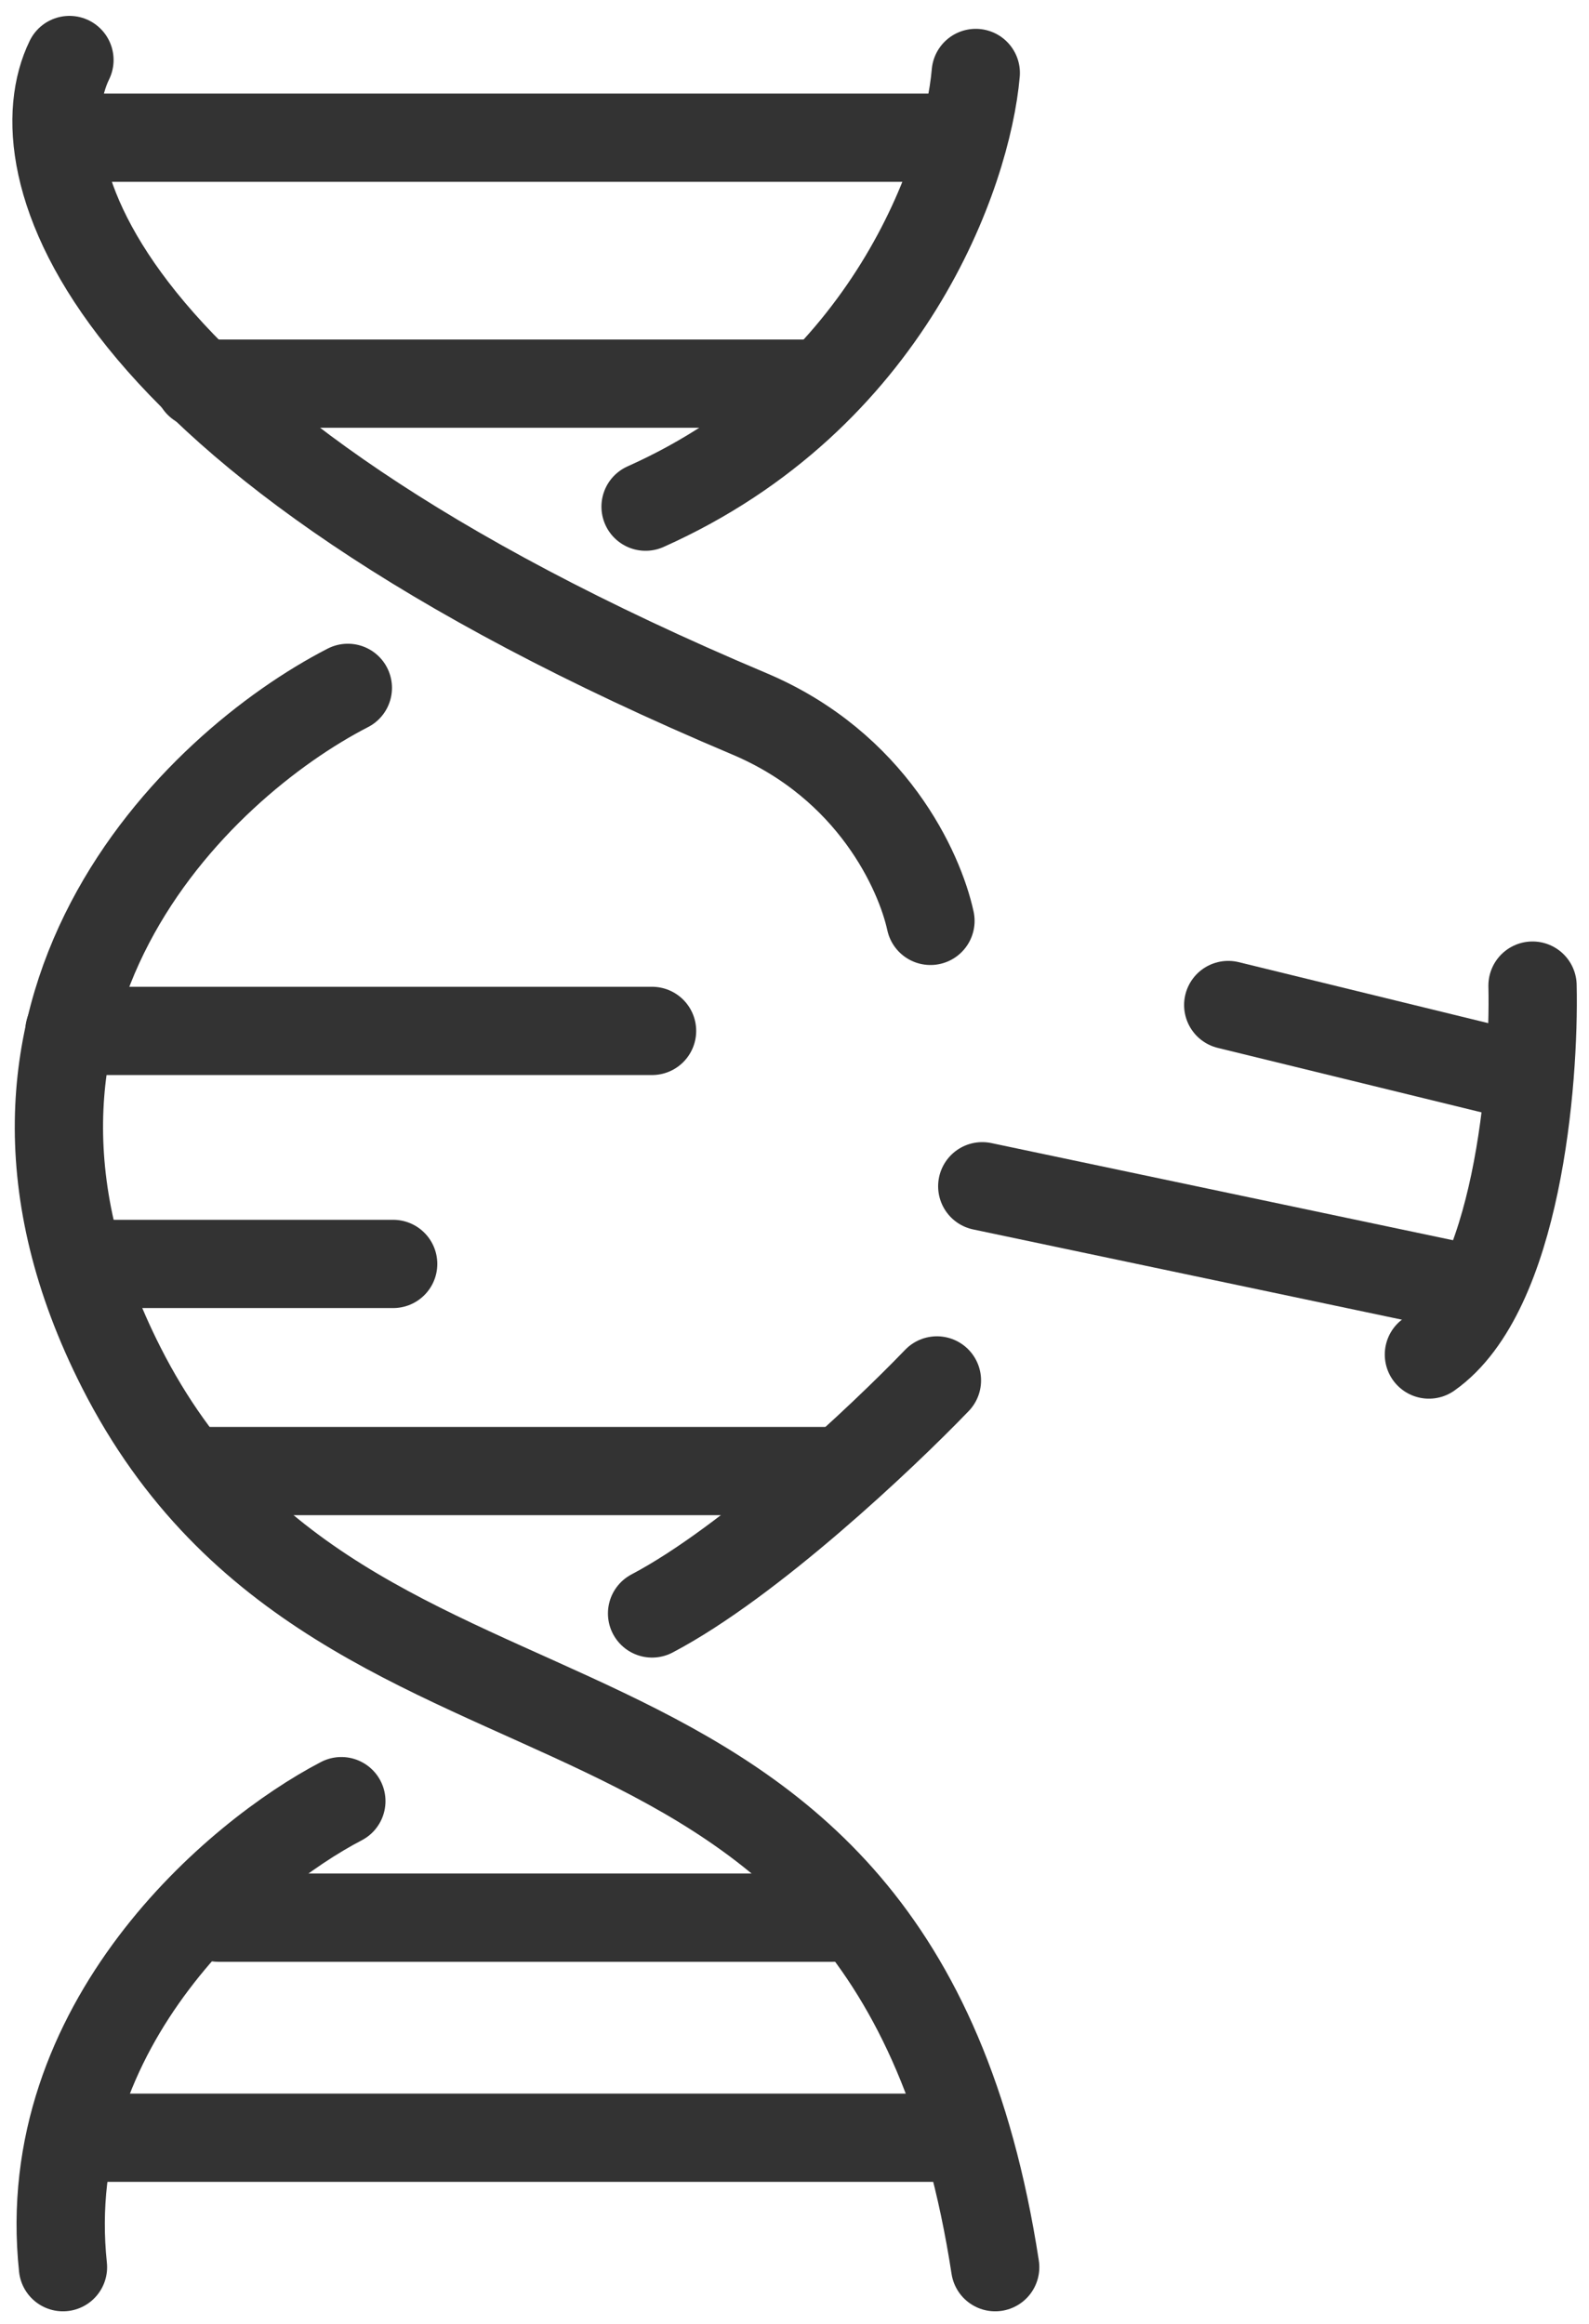 <svg width="54" height="79" viewBox="0 0 54 79" fill="none" xmlns="http://www.w3.org/2000/svg">
<path d="M2.801 42.96H13.361" stroke="#333333" stroke-width="3" stroke-linecap="round"/>
<path d="M2.36 2.04C0.673 5.487 2.932 14.756 25.46 24.26C29.64 26.024 31.253 29.613 31.62 31.3" stroke="#333333" stroke-width="3" stroke-linecap="round"/>
<path d="M33.16 2.48C32.866 5.854 30.212 13.524 21.939 17.221" stroke="#333333" stroke-width="3" stroke-linecap="round"/>
<path d="M11.821 23.38C6.687 26.02 -2.039 34.336 4.121 46.48C11.821 61.66 30.3 54.18 33.82 77.06" stroke="#333333" stroke-width="3" stroke-linecap="round"/>
<path d="M31.84 46.92C30.007 48.827 25.504 53.08 22.16 54.84" stroke="#333333" stroke-width="3" stroke-linecap="round"/>
<path d="M11.6 61.22C8.08 63.053 1.26 68.788 2.14 77.06" stroke="#333333" stroke-width="3" stroke-linecap="round"/>
<path d="M7.42 65.18H28.32" stroke="#333333" stroke-width="3" stroke-linecap="round"/>
<path d="M2.58 72.66H32.5" stroke="#333333" stroke-width="3" stroke-linecap="round"/>
<path d="M6.98 50H28.32" stroke="#333333" stroke-width="3" stroke-linecap="round"/>
<path d="M2.359 35.04H22.159" stroke="#333333" stroke-width="3" stroke-linecap="round"/>
<path d="M2.359 4.68H32.279" stroke="#333333" stroke-width="3" stroke-linecap="round"/>
<path d="M6.76 13.04H27.66" stroke="#333333" stroke-width="3" stroke-linecap="round"/>
<path d="M52.081 33.5C52.154 36.8 51.553 43.928 48.56 46.04" stroke="#333333" stroke-width="3" stroke-linecap="round"/>
<path d="M41.74 34.16L51.64 36.58" stroke="#333333" stroke-width="3" stroke-linecap="round"/>
<path d="M33.381 40.32L50.101 43.84" stroke="#333333" stroke-width="3" stroke-linecap="round"/>
</svg>
